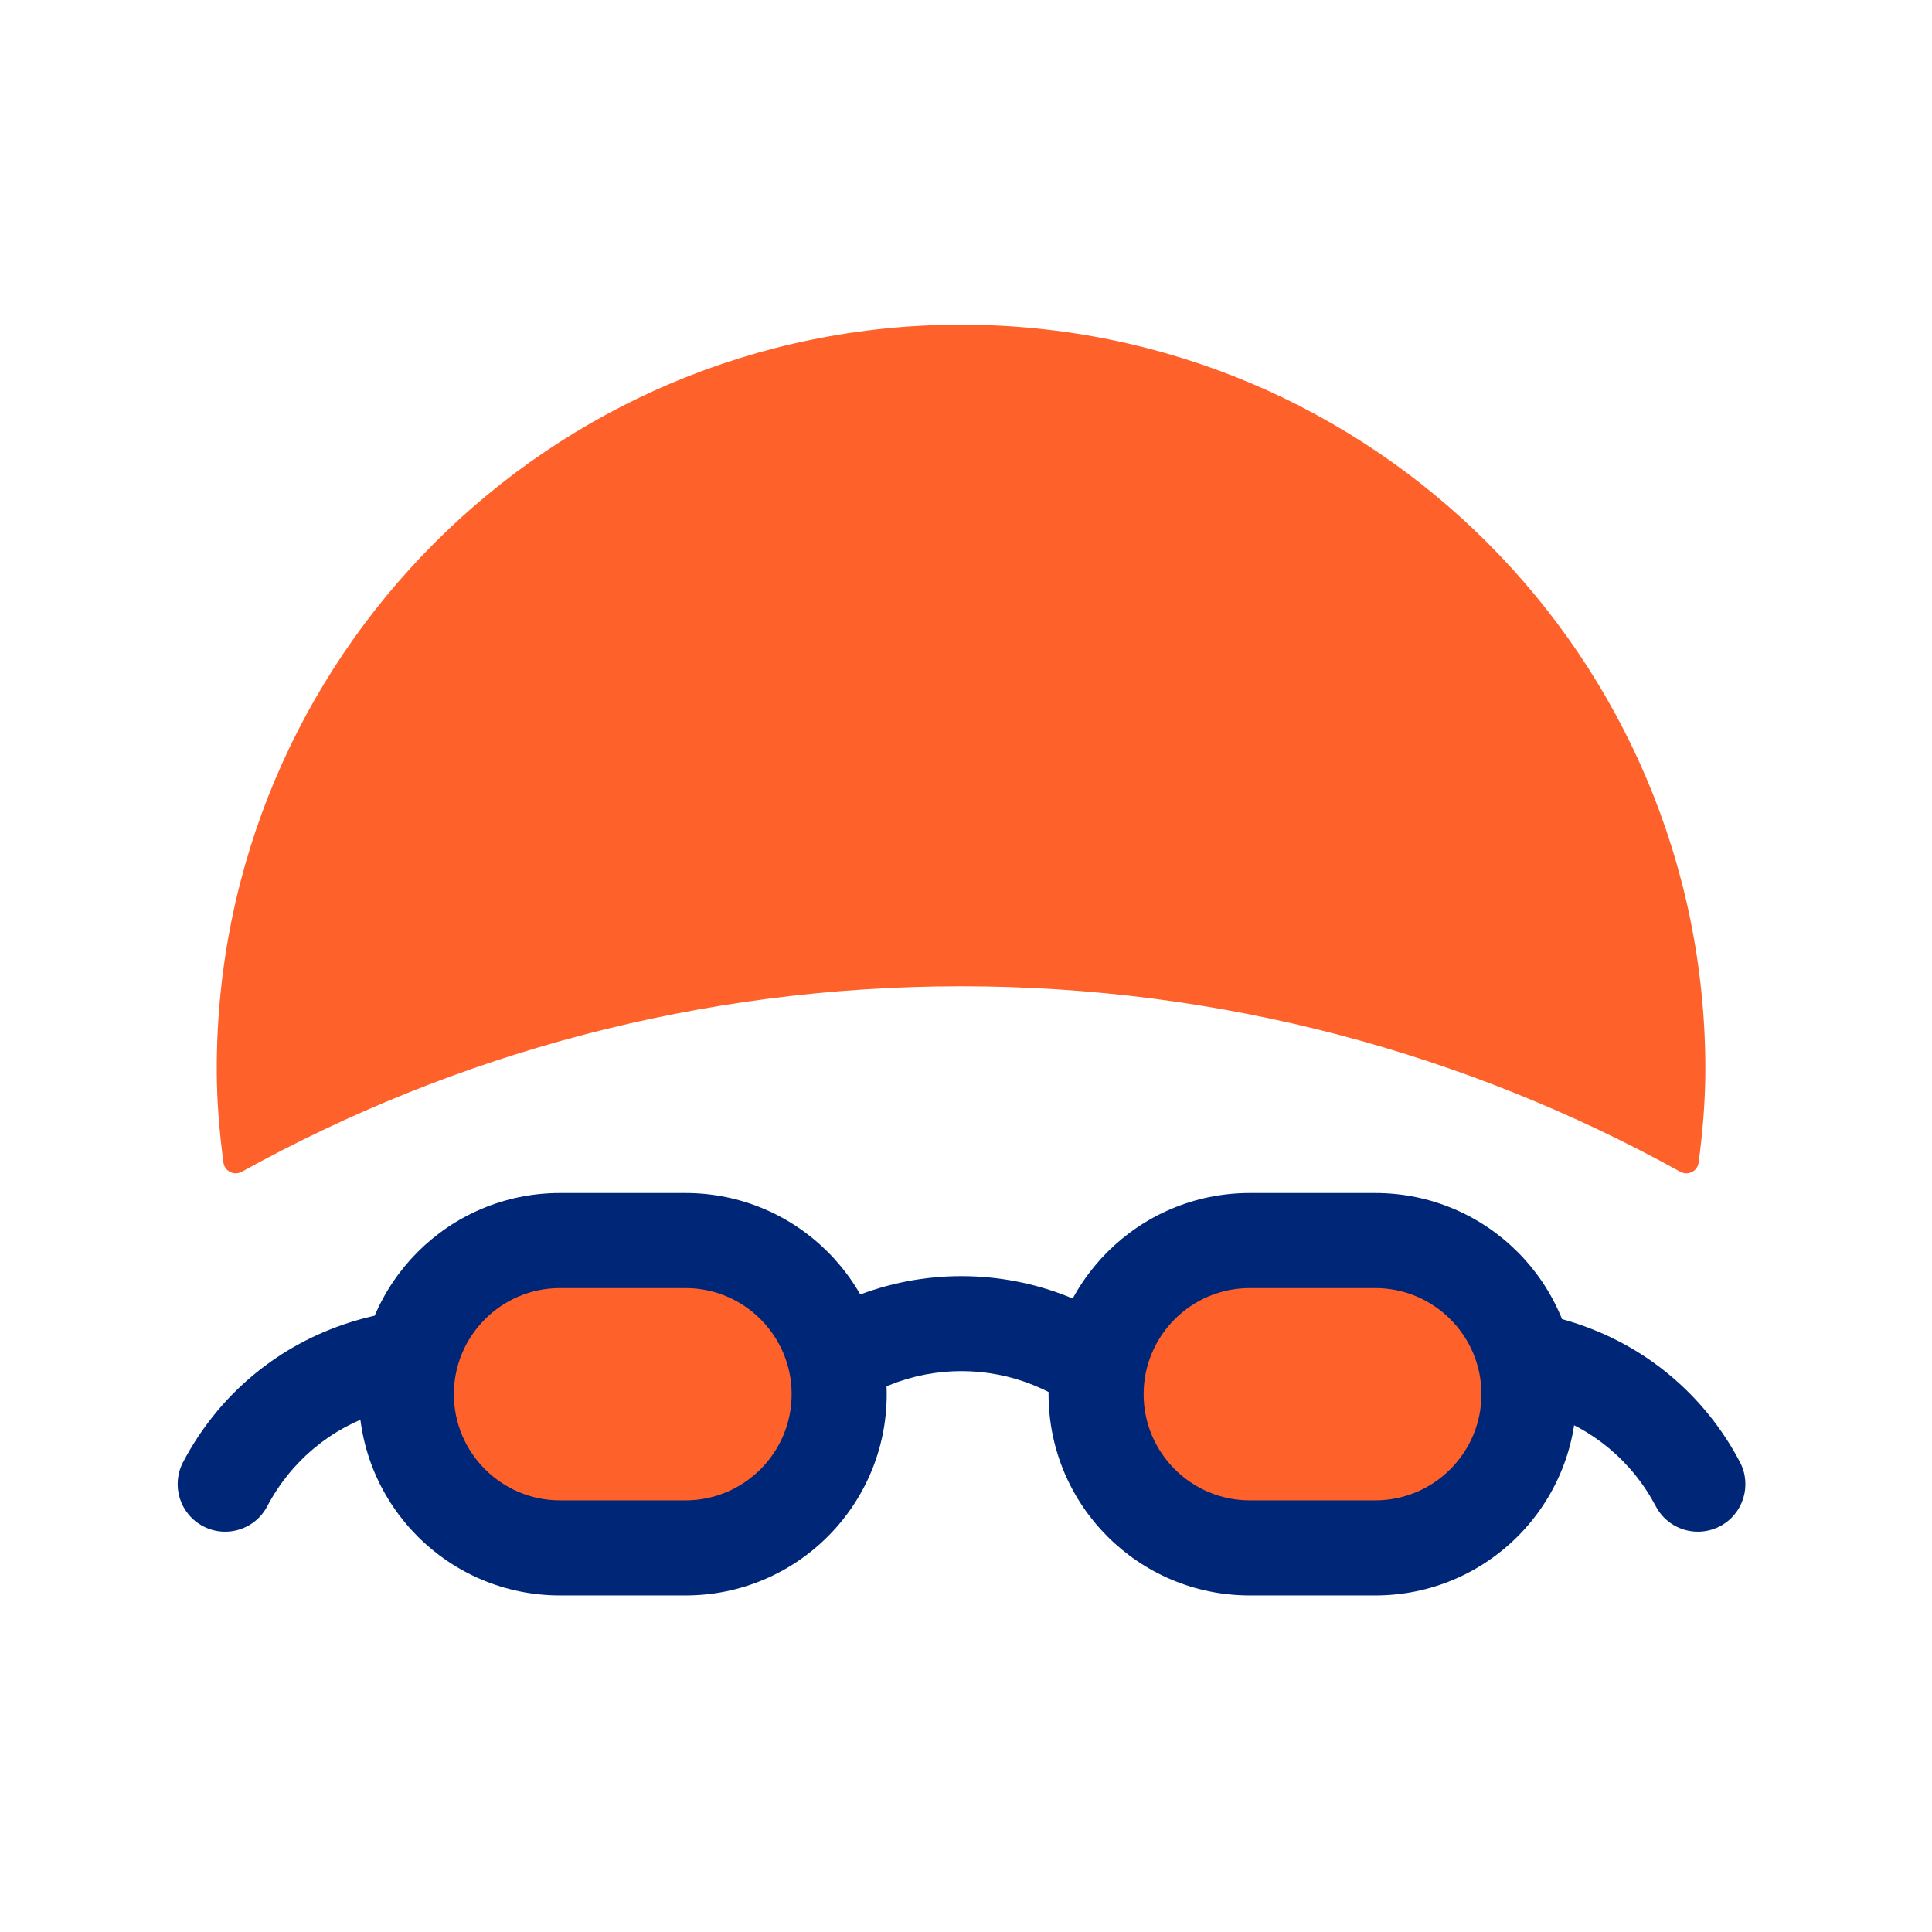 <?xml version="1.0" encoding="utf-8"?>
<!-- Generator: Adobe Illustrator 25.3.1, SVG Export Plug-In . SVG Version: 6.00 Build 0)  -->
<svg version="1.1" xmlns="http://www.w3.org/2000/svg" xmlns:xlink="http://www.w3.org/1999/xlink" x="0px" y="0px"
	 viewBox="0 0 48 48" style="enable-background:new 0 0 48 48;" xml:space="preserve">
<style type="text/css">
	.st0{fill:#FF612B;}
	.st1{fill:#002677;}
</style>
<g id="white_space">
</g>
<g id="Layer_1">
	<path class="st0" d="M23.877,24.504c6.483,0,12.571,1.676,17.868,4.607c0.191,0.106,0.429-0.01,0.457-0.226
		c0.101-0.762,0.167-1.536,0.167-2.326c0-10.213-8.279-18.492-18.492-18.492c-10.213,0-18.492,8.279-18.492,18.492
		c0,0.79,0.065,1.564,0.167,2.326c0.029,0.216,0.267,0.331,0.457,0.226C11.306,26.18,17.394,24.504,23.877,24.504
		z"/>
	<g>
		<path class="st1" d="M27.247,35.455c-1.853-1.853-4.867-1.853-6.72,0l-1.67-1.67c2.773-2.773,7.286-2.773,10.059,0
			L27.247,35.455z"/>
	</g>
	<g>
		<path class="st1" d="M5.594,38.054c-0.185,0-0.374-0.043-0.549-0.136c-0.578-0.304-0.799-1.019-0.495-1.595
			c0.886-1.683,2.372-2.919,4.186-3.482c1.815-0.564,3.74-0.384,5.422,0.501c0.577,0.304,0.798,1.019,0.494,1.595
			c-0.303,0.578-1.017,0.799-1.595,0.495c-1.123-0.592-2.409-0.711-3.621-0.336c-1.211,0.376-2.204,1.202-2.796,2.326
			C6.429,37.825,6.019,38.054,5.594,38.054z"/>
	</g>
	<g>
		<path class="st1" d="M42.184,38.054c-0.424,0-0.835-0.229-1.046-0.631c-0.592-1.124-1.585-1.95-2.796-2.326
			c-1.21-0.376-2.497-0.257-3.621,0.336c-0.577,0.303-1.292,0.082-1.595-0.495
			c-0.304-0.577-0.083-1.291,0.494-1.595c1.683-0.885,3.608-1.064,5.422-0.501c1.814,0.563,3.3,1.799,4.186,3.482
			c0.304,0.577,0.083,1.291-0.495,1.595C42.558,38.01,42.369,38.054,42.184,38.054z"/>
	</g>
	<g>
		<path class="st0" d="M13.913,38.458c-2.105,0-3.818-1.712-3.818-3.818s1.713-3.819,3.818-3.819h3.119
			c2.105,0,3.818,1.713,3.818,3.819s-1.713,3.818-3.818,3.818H13.913z"/>
		<path class="st1" d="M17.031,32.002c1.454,0,2.637,1.183,2.637,2.637c0,1.454-1.183,2.637-2.637,2.637h-3.118
			c-1.454,0-2.637-1.183-2.637-2.637c0-1.454,1.183-2.637,2.637-2.637H17.031 M17.031,29.64h-3.118
			c-2.761,0-4.999,2.238-4.999,4.999c0,2.761,2.238,4.999,4.999,4.999h3.118c2.761,0,4.999-2.238,4.999-4.999
			C22.03,31.878,19.792,29.64,17.031,29.64L17.031,29.64z"/>
	</g>
	<g>
		<path class="st0" d="M31.05,38.458c-2.105,0-3.818-1.712-3.818-3.818s1.713-3.819,3.818-3.819h3.118
			c2.105,0,3.818,1.713,3.818,3.819s-1.713,3.818-3.818,3.818H31.05z"/>
		<path class="st1" d="M34.169,32.002c1.454,0,2.637,1.183,2.637,2.637c0,1.454-1.183,2.637-2.637,2.637h-3.119
			c-1.454,0-2.637-1.183-2.637-2.637c0-1.454,1.183-2.637,2.637-2.637H34.169 M34.169,29.64h-3.119
			c-2.761,0-4.999,2.238-4.999,4.999c0,2.761,2.238,4.999,4.999,4.999h3.119c2.761,0,4.999-2.238,4.999-4.999
			C39.168,31.878,36.93,29.64,34.169,29.64L34.169,29.64z"/>
	</g>
</g>
</svg>
